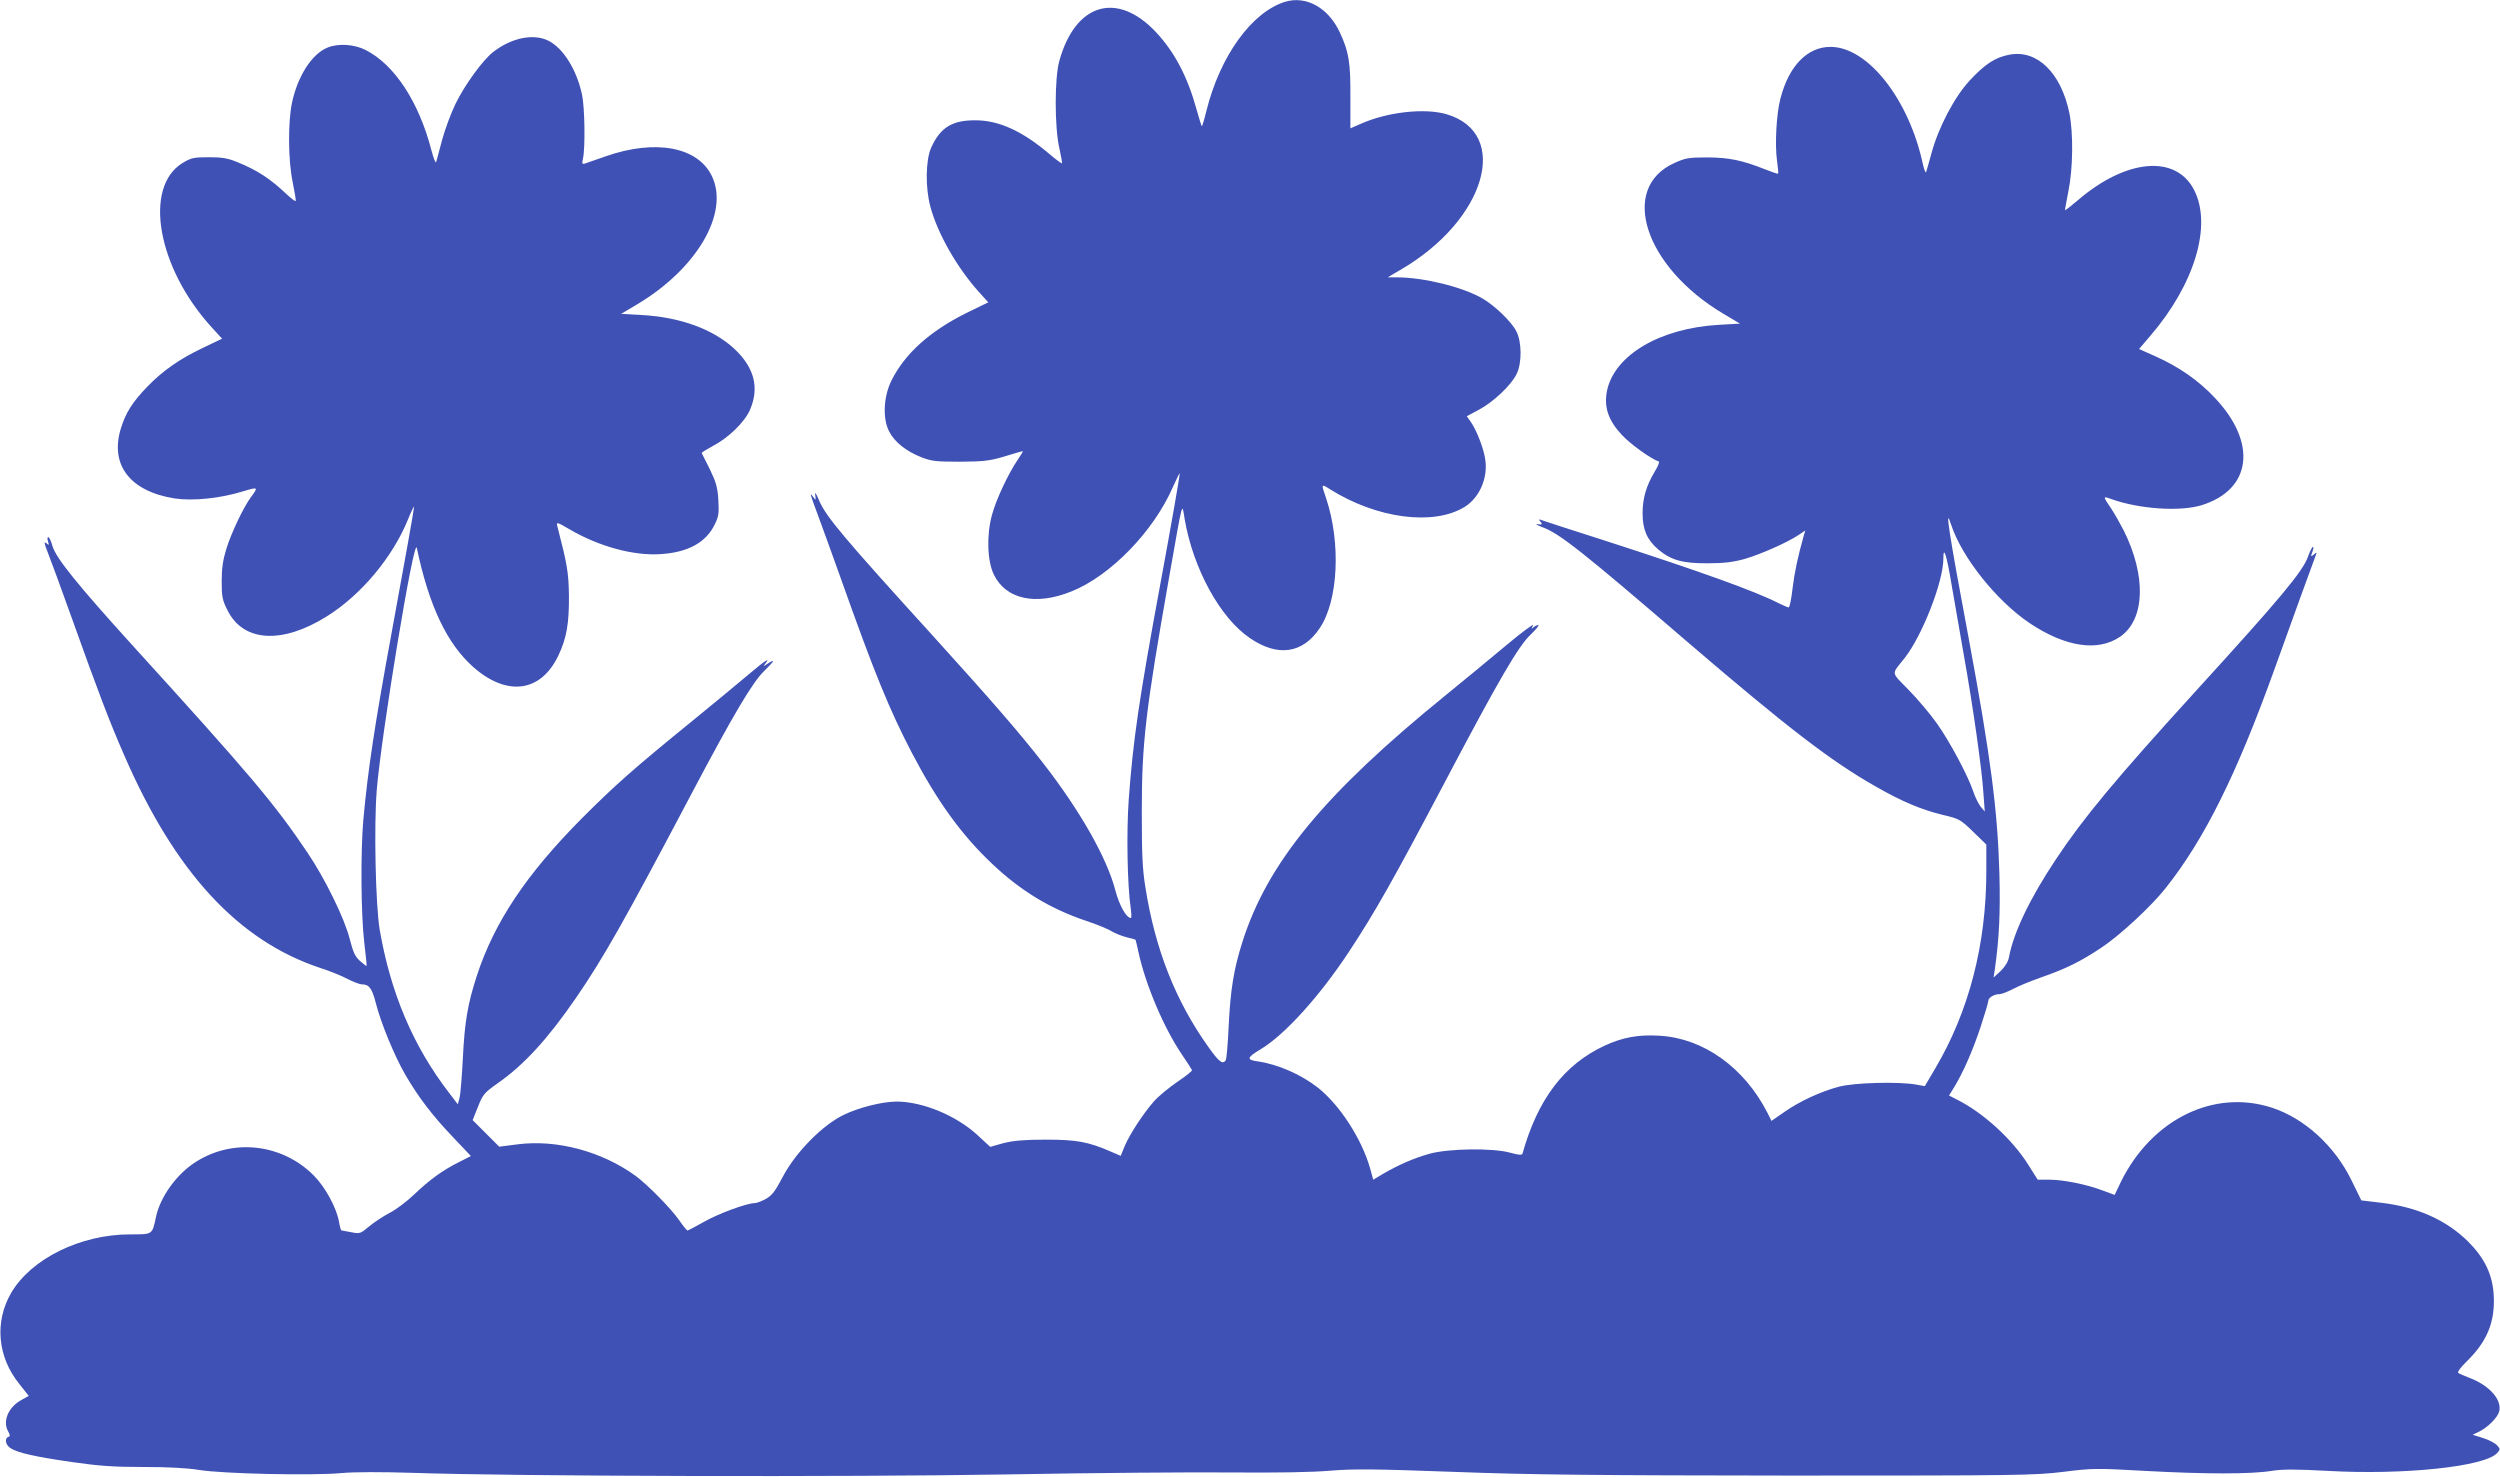 <?xml version="1.0" standalone="no"?>
<!DOCTYPE svg PUBLIC "-//W3C//DTD SVG 20010904//EN"
 "http://www.w3.org/TR/2001/REC-SVG-20010904/DTD/svg10.dtd">
<svg version="1.0" xmlns="http://www.w3.org/2000/svg"
 width="1280pt" height="756pt" viewBox="0 0 1280 756"
 preserveAspectRatio="xMidYMid meet">
<g transform="translate(0,756) scale(0.1,-0.1)"
fill="#3f51b5" stroke="none">
<path d="M6580 7551 c-171 -53 -333 -277 -403 -558 -11 -46 -22 -81 -24 -79
-2 2 -14 41 -27 87 -46 167 -112 292 -207 394 -199 212 -413 149 -495 -146
-25 -87 -25 -341 0 -448 9 -41 15 -75 13 -77 -2 -2 -32 20 -67 50 -136 115
-256 170 -375 170 -119 1 -180 -36 -227 -139 -29 -64 -31 -207 -4 -305 37
-137 137 -312 249 -436 l47 -52 -113 -55 c-188 -94 -313 -207 -382 -344 -42
-83 -47 -198 -12 -263 28 -54 86 -100 164 -131 51 -20 75 -23 198 -23 122 1
151 4 228 27 48 15 90 27 93 27 3 0 -8 -19 -24 -42 -49 -72 -111 -203 -133
-284 -29 -105 -24 -238 10 -307 62 -126 215 -159 397 -85 200 80 421 308 520
536 19 42 34 73 34 68 0 -16 -40 -246 -100 -571 -109 -590 -139 -798 -161
-1100 -12 -167 -7 -437 10 -552 4 -29 5 -53 1 -53 -23 0 -59 64 -79 140 -43
167 -182 412 -375 659 -119 152 -252 306 -559 645 -460 506 -547 610 -583 693
-16 38 -23 48 -20 28 4 -28 3 -28 -10 -10 -20 28 -18 19 25 -96 21 -57 75
-205 119 -329 170 -479 246 -664 361 -885 129 -247 255 -421 411 -568 147
-139 298 -230 479 -291 54 -18 114 -42 132 -54 19 -11 54 -25 78 -31 23 -5 44
-11 45 -13 1 -1 8 -30 15 -63 36 -167 131 -391 225 -528 25 -37 47 -71 49 -76
1 -5 -33 -32 -75 -60 -42 -29 -96 -73 -119 -99 -54 -61 -125 -169 -151 -231
l-20 -49 -51 22 c-115 50 -174 61 -332 61 -113 0 -166 -5 -218 -18 l-67 -19
-67 62 c-109 99 -278 169 -411 170 -73 0 -194 -30 -272 -68 -110 -53 -247
-193 -312 -317 -38 -73 -55 -95 -86 -113 -22 -12 -48 -22 -58 -22 -40 0 -187
-54 -260 -96 -43 -24 -80 -44 -84 -44 -4 0 -23 24 -43 53 -41 59 -161 181
-222 226 -173 126 -404 188 -605 162 l-94 -12 -68 68 -68 68 27 68 c25 63 32
72 103 122 134 94 255 226 402 440 139 203 246 392 588 1040 214 405 312 570
371 628 56 55 61 65 21 40 -25 -17 -26 -17 -13 0 28 35 -2 15 -92 -61 -51 -43
-180 -150 -287 -237 -294 -239 -390 -324 -560 -494 -285 -287 -449 -532 -539
-808 -46 -142 -62 -234 -71 -418 -5 -93 -12 -186 -17 -205 l-9 -34 -45 59
c-184 239 -299 511 -355 835 -21 127 -30 530 -15 715 23 283 191 1303 205
1240 62 -296 155 -492 290 -611 173 -152 346 -128 435 60 42 88 55 164 54 306
-2 120 -8 157 -60 358 -5 20 0 19 63 -18 150 -88 329 -137 468 -127 139 9 232
60 276 153 19 38 22 57 18 123 -4 65 -11 91 -43 157 -22 44 -40 81 -42 84 -2
3 23 18 54 35 82 42 166 124 193 187 49 113 22 217 -81 313 -109 100 -276 161
-472 172 l-107 6 81 48 c306 182 473 466 385 655 -71 152 -289 193 -544 104
-48 -17 -95 -33 -106 -37 -16 -5 -17 -2 -11 26 12 55 9 262 -5 326 -27 127
-95 237 -171 276 -77 39 -190 16 -285 -58 -53 -42 -144 -167 -191 -263 -23
-47 -54 -130 -69 -185 -14 -55 -29 -107 -31 -115 -3 -8 -13 19 -24 60 -64 248
-189 439 -337 514 -59 30 -141 35 -196 12 -80 -33 -152 -146 -181 -282 -21
-99 -20 -297 4 -409 10 -49 17 -92 15 -94 -3 -3 -23 13 -47 35 -82 78 -150
123 -252 164 -48 20 -78 25 -146 25 -78 0 -90 -3 -135 -30 -201 -124 -128
-536 149 -840 l54 -59 -100 -48 c-119 -57 -202 -115 -280 -195 -78 -80 -113
-135 -138 -216 -58 -187 47 -323 275 -359 94 -14 232 0 349 36 79 24 81 23 42
-29 -38 -51 -102 -186 -126 -265 -17 -54 -24 -100 -24 -165 0 -79 3 -97 29
-148 80 -164 279 -177 509 -33 175 109 338 303 417 499 16 40 30 68 30 62 0
-13 -47 -275 -114 -640 -87 -473 -122 -703 -146 -965 -14 -162 -12 -483 5
-625 8 -65 13 -120 12 -121 -1 -1 -16 10 -34 26 -25 22 -35 45 -52 111 -26
105 -127 311 -217 444 -169 251 -292 397 -895 1060 -282 311 -391 446 -410
508 -7 26 -17 47 -22 47 -5 0 -5 -10 -1 -22 6 -20 5 -21 -9 -9 -13 10 -11 0 7
-46 13 -32 72 -193 131 -358 129 -361 187 -513 261 -682 260 -599 584 -950
1004 -1089 47 -15 109 -40 139 -56 29 -15 63 -28 75 -28 36 0 51 -21 70 -95
25 -100 97 -275 152 -369 67 -115 139 -209 244 -319 l91 -96 -63 -32 c-82 -41
-148 -89 -228 -165 -36 -35 -92 -77 -125 -94 -33 -17 -81 -49 -106 -70 -43
-36 -47 -38 -90 -29 -24 4 -47 8 -50 9 -4 0 -9 19 -13 43 -12 71 -70 179 -130
239 -163 163 -414 191 -605 68 -96 -61 -180 -177 -202 -279 -20 -94 -16 -91
-133 -91 -254 0 -507 -125 -609 -300 -86 -148 -70 -328 42 -466 l48 -61 -34
-19 c-71 -37 -102 -112 -70 -165 9 -17 9 -23 0 -26 -21 -7 -15 -41 10 -57 35
-24 129 -45 317 -72 139 -20 214 -25 364 -25 124 0 222 -5 285 -15 120 -20
585 -30 731 -16 66 6 202 6 365 1 518 -18 2218 -22 3045 -8 437 8 955 12 1150
10 225 -2 408 1 500 9 121 10 225 9 635 -6 399 -15 720 -18 1725 -19 1163 0
1244 1 1393 19 150 19 172 19 420 5 309 -17 543 -17 647 0 58 9 122 9 290 0
388 -22 802 22 865 91 17 19 17 21 0 40 -10 11 -42 28 -71 37 l-54 17 31 15
c46 22 97 73 105 105 15 60 -52 134 -154 172 -26 10 -51 21 -56 25 -5 4 14 30
42 57 106 103 147 203 140 339 -6 107 -46 191 -132 277 -112 110 -259 176
-445 198 l-101 12 -50 102 c-86 177 -242 319 -409 373 -297 96 -614 -60 -772
-380 l-32 -67 -62 23 c-82 31 -201 55 -273 55 l-59 0 -48 76 c-82 131 -229
265 -363 333 l-43 22 26 42 c46 75 96 189 136 310 21 65 39 124 39 132 0 17
30 35 58 35 10 0 41 12 68 26 27 15 94 42 148 61 123 43 197 79 305 151 93 61
256 212 330 306 198 250 362 580 555 1116 81 226 203 562 212 585 7 18 6 19
-9 6 -16 -13 -17 -12 -8 13 6 14 7 26 3 26 -4 0 -15 -22 -25 -50 -27 -76 -141
-213 -568 -681 -416 -457 -581 -655 -723 -869 -132 -198 -217 -375 -240 -501
-4 -22 -20 -48 -42 -70 l-37 -34 7 45 c22 158 28 286 23 485 -9 326 -45 602
-157 1205 -104 555 -124 690 -90 583 55 -167 232 -389 401 -503 184 -123 350
-148 464 -70 128 88 135 311 18 545 -20 38 -48 88 -63 110 -45 67 -45 66 2 49
145 -51 349 -64 459 -31 257 79 288 318 70 549 -83 89 -183 159 -306 214 l-83
37 58 68 c226 263 317 564 224 746 -93 182 -346 161 -594 -51 -35 -30 -66 -54
-67 -52 -1 1 7 44 17 96 24 117 26 298 5 402 -43 206 -165 325 -307 298 -73
-14 -125 -48 -203 -132 -78 -84 -160 -240 -196 -373 -12 -44 -24 -87 -27 -95
-3 -8 -10 10 -17 40 -71 332 -282 600 -473 600 -118 0 -213 -97 -256 -264 -21
-78 -29 -237 -18 -316 5 -36 8 -67 6 -69 -2 -2 -32 8 -67 22 -115 46 -186 61
-297 61 -94 0 -111 -3 -168 -29 -283 -128 -152 -531 251 -771 l86 -51 -107 -6
c-302 -17 -535 -154 -574 -337 -17 -83 6 -152 76 -227 44 -47 148 -122 189
-136 5 -1 -4 -25 -21 -52 -43 -72 -62 -136 -62 -213 0 -84 23 -136 80 -185 65
-55 125 -72 255 -71 81 0 130 6 187 22 80 23 219 84 277 123 l34 23 -7 -24
c-31 -110 -48 -189 -58 -272 -6 -54 -15 -98 -20 -98 -5 0 -27 10 -50 21 -123
63 -402 163 -900 324 -163 52 -305 98 -315 102 -15 6 -16 4 -5 -9 10 -13 8
-15 -15 -12 -16 3 -4 -5 26 -16 86 -32 201 -122 754 -598 495 -424 720 -598
949 -728 136 -78 236 -120 348 -147 81 -19 88 -23 153 -86 l67 -65 0 -136 c0
-376 -89 -719 -263 -1013 l-52 -88 -45 8 c-88 16 -319 10 -395 -11 -94 -25
-202 -75 -280 -130 l-65 -45 -21 42 c-118 231 -327 381 -551 394 -108 7 -190
-8 -283 -51 -207 -97 -341 -272 -420 -553 -3 -8 -19 -7 -62 5 -89 25 -315 22
-413 -5 -82 -23 -157 -56 -237 -102 l-52 -31 -16 58 c-43 151 -155 324 -267
413 -87 68 -205 120 -310 135 -57 8 -55 19 17 62 124 75 300 270 449 495 136
206 227 367 496 877 272 516 374 692 437 751 28 27 46 49 39 49 -6 0 -18 -6
-25 -12 -11 -11 -11 -9 -2 10 7 12 -55 -33 -136 -101 -81 -68 -222 -184 -313
-258 -619 -503 -909 -855 -1038 -1259 -45 -141 -62 -246 -71 -430 -4 -91 -11
-171 -15 -178 -15 -24 -34 -10 -88 66 -169 236 -274 502 -324 822 -15 91 -18
172 -18 385 0 353 19 513 140 1200 73 413 65 384 80 294 44 -252 181 -502 332
-605 143 -99 272 -81 359 50 95 140 109 436 33 664 -26 76 -26 76 18 48 241
-152 535 -190 693 -90 73 46 117 145 104 238 -7 56 -44 152 -74 195 l-21 30
62 33 c73 39 166 126 193 183 28 56 27 166 -2 220 -25 49 -112 132 -173 167
-102 59 -298 107 -435 108 l-50 0 68 40 c434 253 564 697 234 795 -112 33
-303 12 -440 -49 l-53 -23 0 161 c1 177 -8 232 -55 332 -59 125 -171 187 -279
155z m3412 -2984 c16 -89 44 -252 63 -362 48 -269 93 -589 100 -705 l7 -95
-21 25 c-11 14 -28 48 -37 75 -27 82 -121 258 -187 351 -34 48 -99 125 -145
172 -92 95 -90 75 -20 163 90 115 198 391 198 508 0 72 17 20 42 -132z"/>
</g>
</svg>
